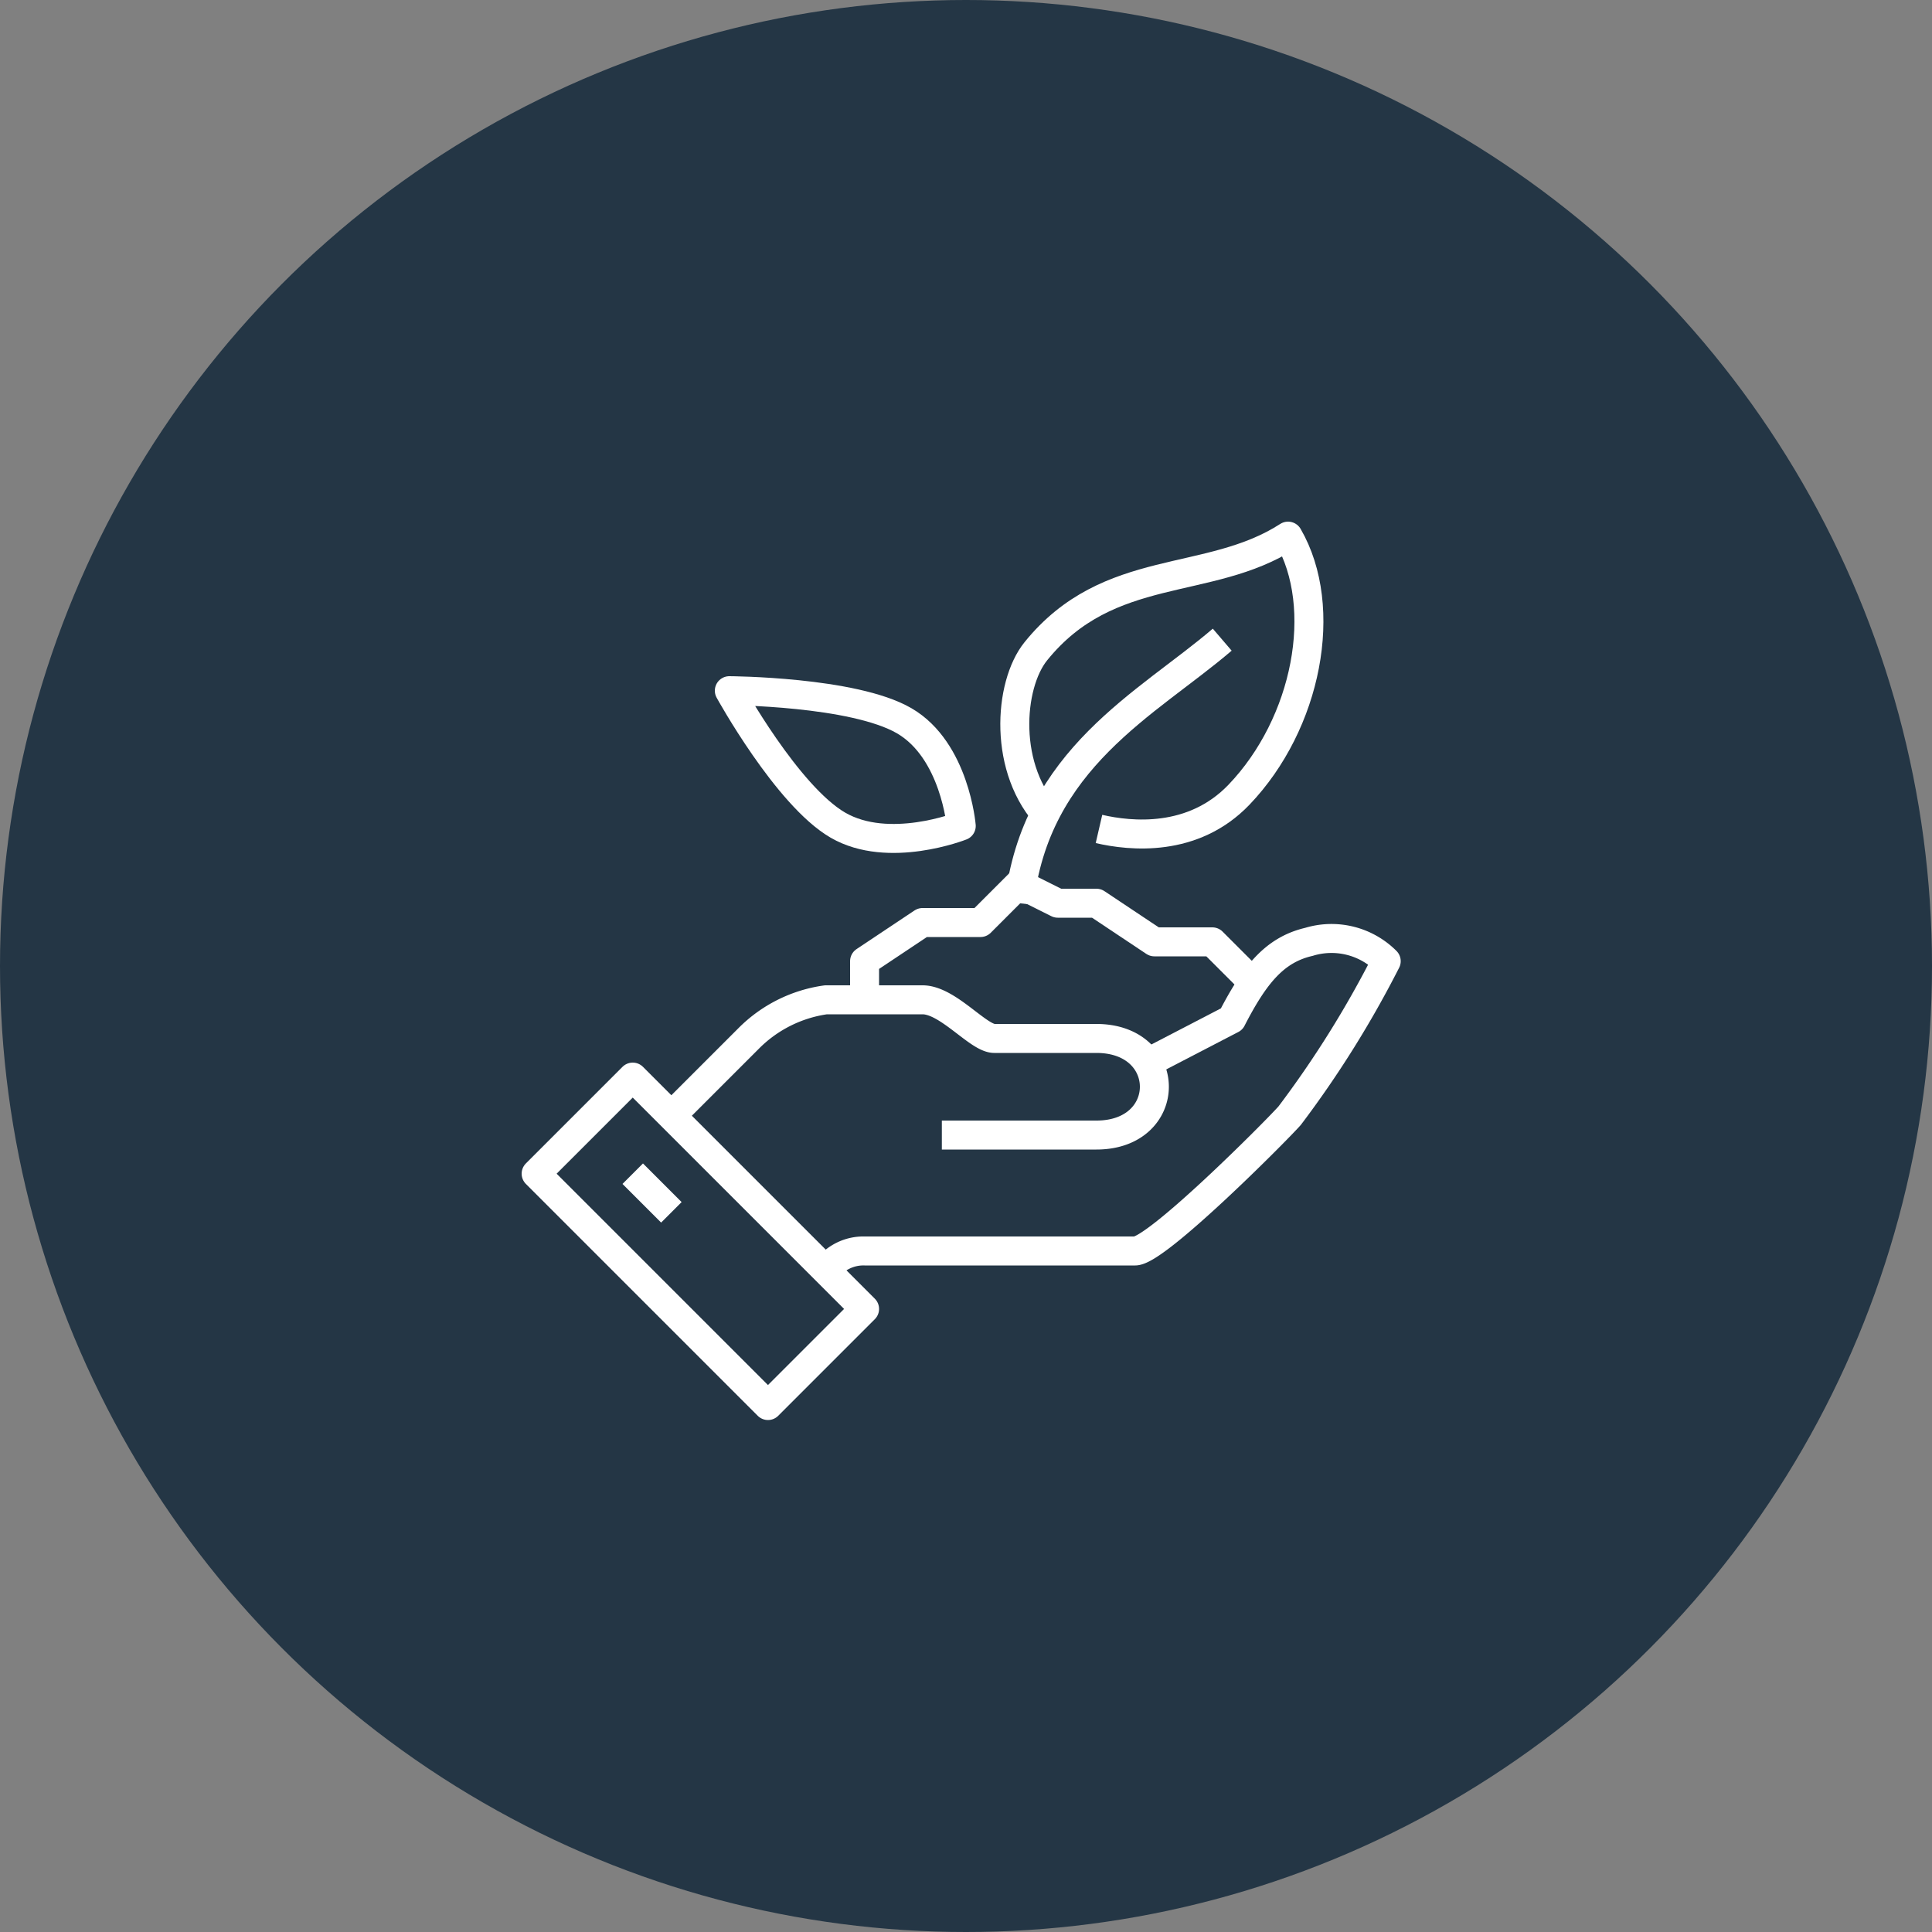 <svg xmlns="http://www.w3.org/2000/svg" xmlns:xlink="http://www.w3.org/1999/xlink" width="100" height="100" viewBox="0 0 100 100">
  <rect x="0" y="0" width="100" height="100" fill="#808080" stroke="none"/>
  <defs>
    <clipPath id="clip-path">
      <rect id="Rectangle_489" data-name="Rectangle 489" width="45.5" height="46.5" fill="none" stroke="#fff" stroke-width="1"/>
    </clipPath>
  </defs>
  <g id="Group_1941" data-name="Group 1941" transform="translate(6711 2194)">
    <circle id="Ellipse_105" data-name="Ellipse 105" cx="50" cy="50" r="50" transform="translate(-6711 -2194)" fill="#243645"/>
    <g id="Group_1932" data-name="Group 1932" transform="translate(-6684 -2167)">
      <g id="Group_1931" data-name="Group 1931" clip-path="url(#clip-path)">
        <path id="Path_1017" data-name="Path 1017" d="M15.75,38.75a2.376,2.376,0,0,1,2-1h14c1.111,0,7.223-6.129,8-7a53.457,53.457,0,0,0,5-8,4,4,0,0,0-4-1c-1.768.411-2.808,1.68-4,4l-4.584,2.38" fill="none" stroke="#fff" stroke-linejoin="round" stroke-width="1.5"/>
        <path id="Path_1018" data-name="Path 1018" d="M21.75,31.75h8c4,0,4-5,0-5H24.466c-.833,0-2.4-2-3.716-2h-5a6.993,6.993,0,0,0-4,2l-4,4" fill="none" stroke="#fff" stroke-linejoin="round" stroke-width="1.5"/>
        <rect id="Rectangle_488" data-name="Rectangle 488" width="7.071" height="16.971" transform="translate(0.75 33.75) rotate(-45)" fill="none" stroke="#fff" stroke-linejoin="round" stroke-width="1.5"/>
        <line id="Line_194" data-name="Line 194" x2="2" y2="2" transform="translate(5.75 33.75)" fill="none" stroke="#fff" stroke-linejoin="round" stroke-width="1.5"/>
        <path id="Path_1019" data-name="Path 1019" d="M37.75,23.75l-2-2h-3l-3-2h-2l-2-1-2,2h-3l-3,2v2" fill="none" stroke="#fff" stroke-linejoin="round" stroke-width="1.5"/>
        <path id="Path_1020" data-name="Path 1020" d="M19.8,10.306c2.628,1.526,2.954,5.444,2.954,5.444S19,17.235,16.369,15.709,10.75,8.75,10.75,8.75,17.168,8.78,19.8,10.306Z" fill="none" stroke="#fff" stroke-linejoin="round" stroke-width="1.5"/>
        <path id="Path_1021" data-name="Path 1021" d="M27.334,15.371c-2.437-2.51-2.133-6.908-.722-8.658C30.389,2.032,35.567,3.4,39.67.75c2.146,3.7.988,9.7-2.542,13.386-2.377,2.48-5.611,2.149-7.245,1.771" fill="none" stroke="#fff" stroke-linejoin="round" stroke-width="1.5"/>
        <path id="Path_1022" data-name="Path 1022" d="M25.75,19.75c.829-7.5,6.637-10.323,10.512-13.641" fill="none" stroke="#fff" stroke-linejoin="round" stroke-width="1.5"/>
      </g>
    </g>
  </g>
</svg>
